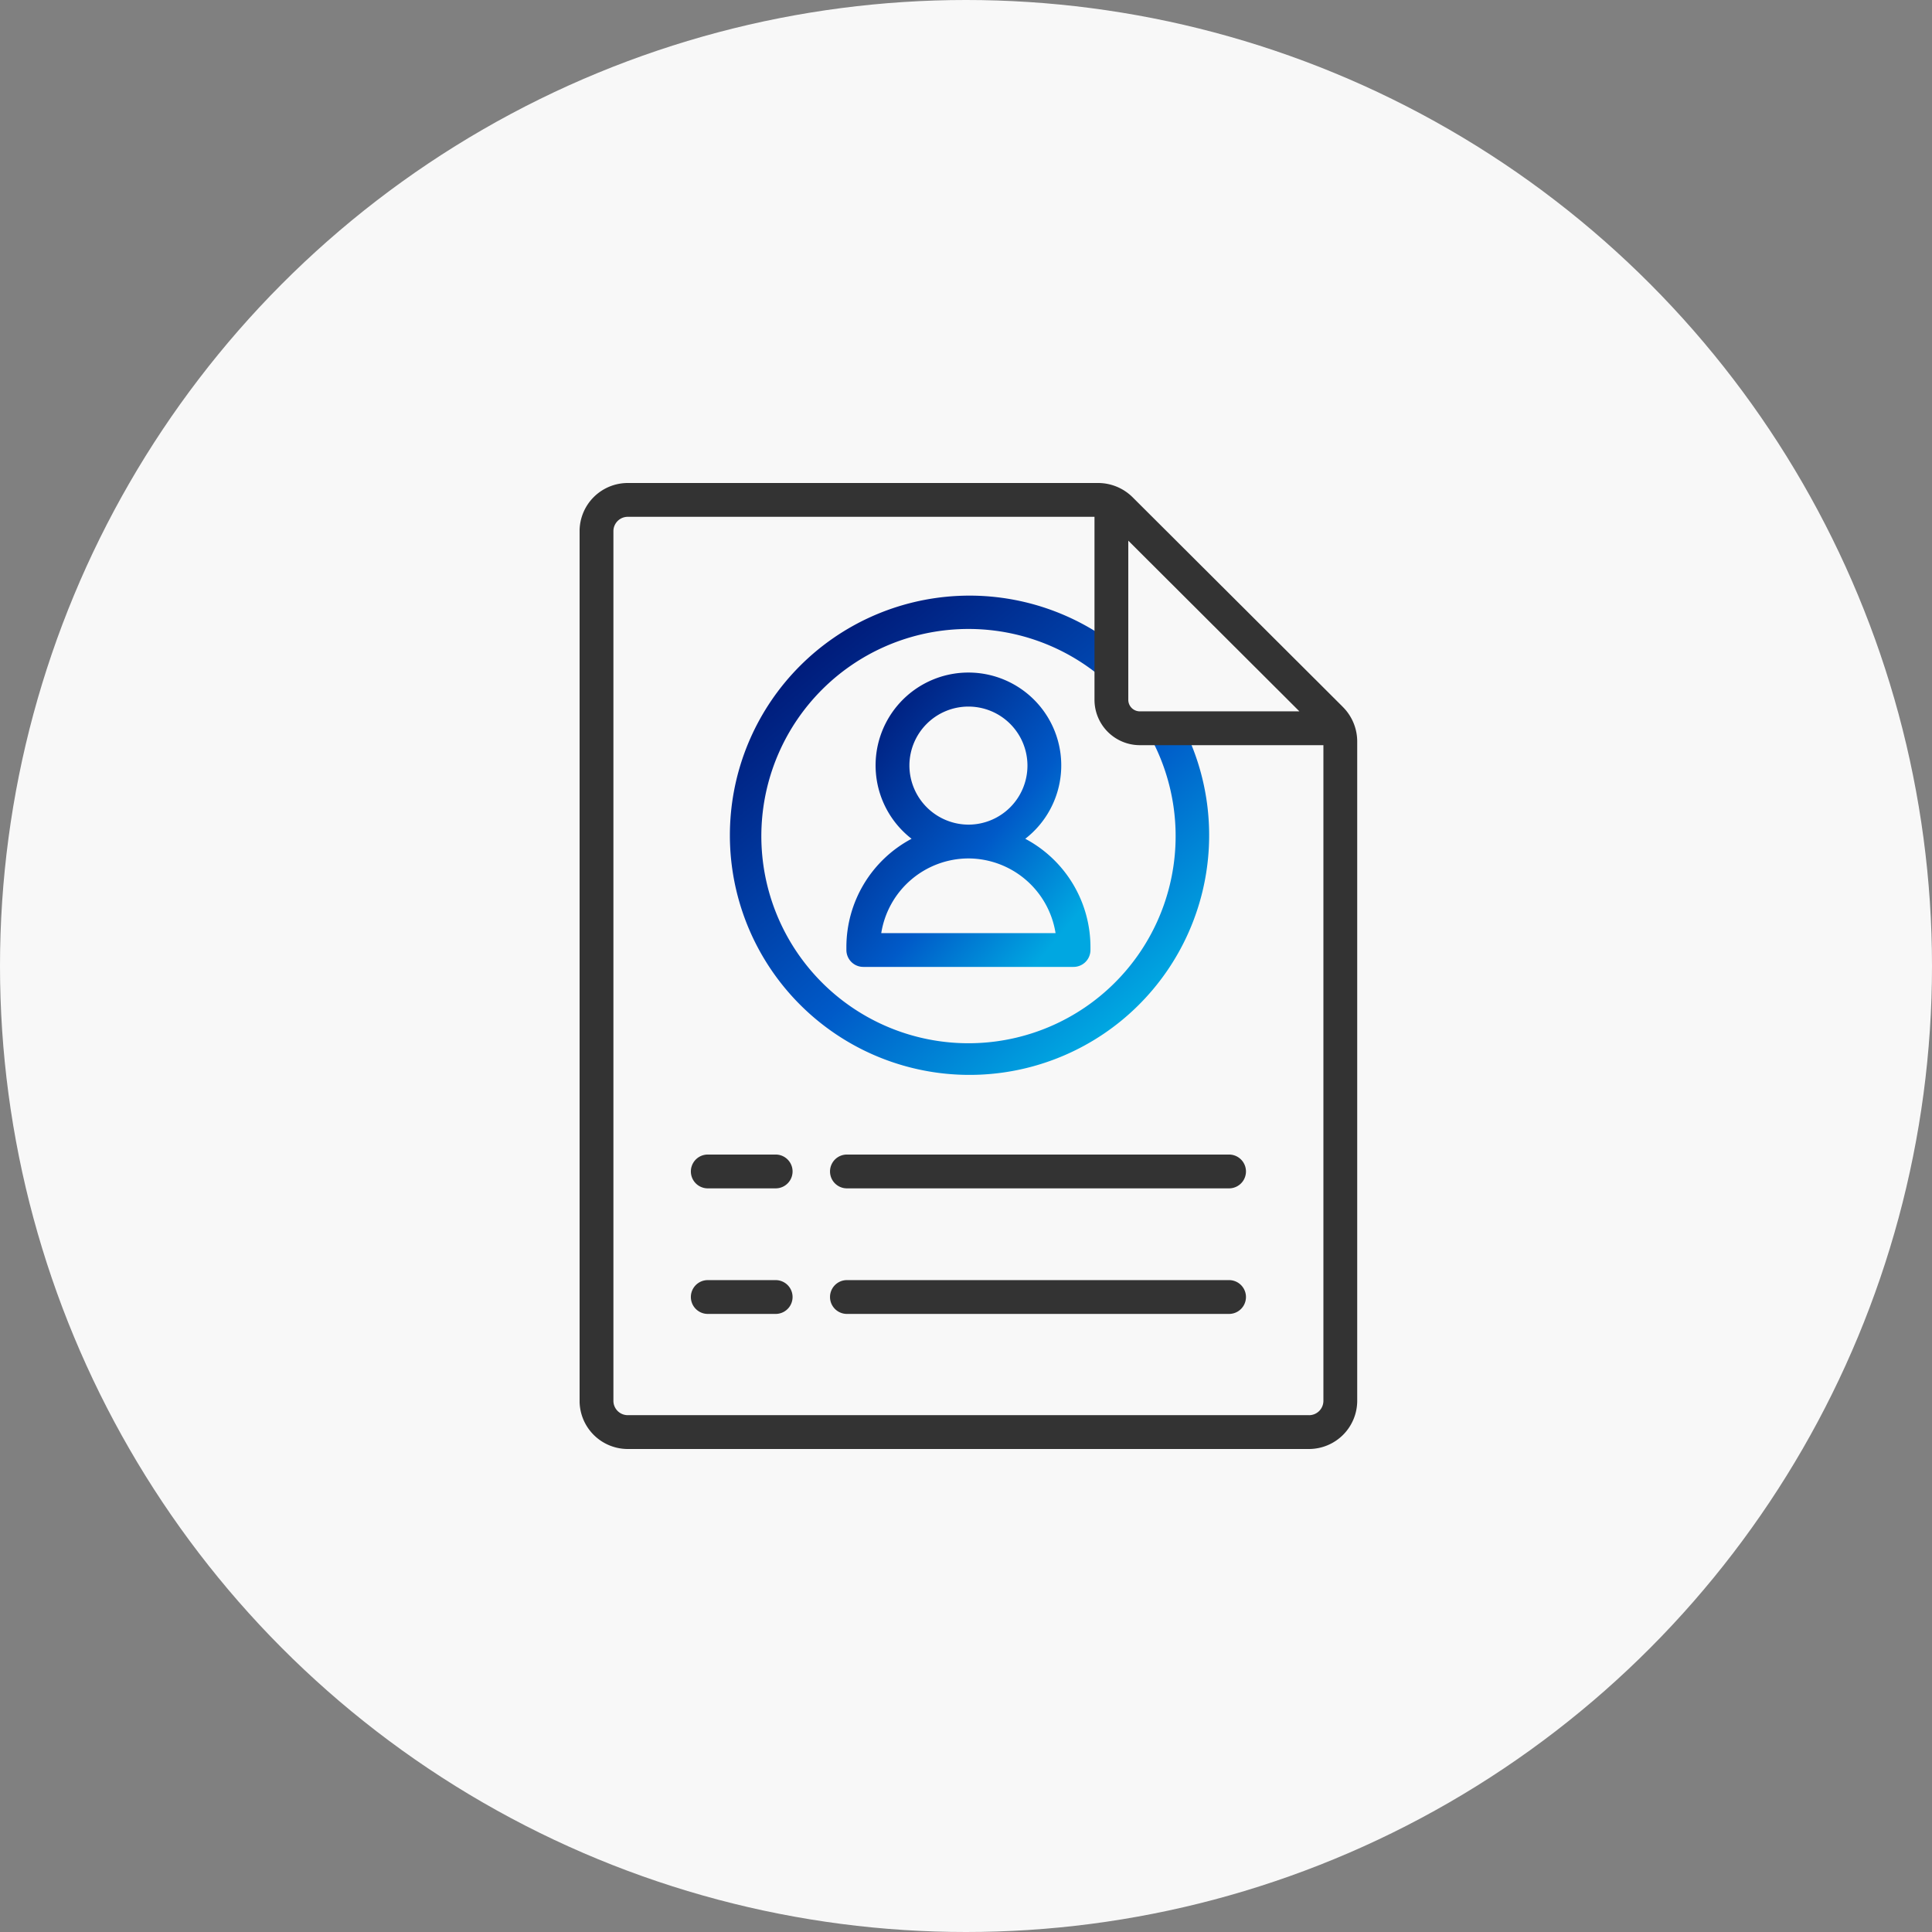 <svg xmlns="http://www.w3.org/2000/svg" xmlns:xlink="http://www.w3.org/1999/xlink" width="120" height="120" viewBox="0 0 120 120">
  <rect x="0" y="0" width="120" height="120" fill="#808080" stroke="none"/>
  <defs>
    <clipPath id="clip-path">
      <rect id="長方形_526" data-name="長方形 526" width="48.3" height="60" fill="none"/>
    </clipPath>
    <linearGradient id="linear-gradient" x1="0.112" y1="0.117" x2="0.888" y2="0.883" gradientUnits="objectBoundingBox">
      <stop offset="0" stop-color="#001c7b"/>
      <stop offset="0.6" stop-color="#005ac8"/>
      <stop offset="1" stop-color="#00a7e1"/>
    </linearGradient>
    <linearGradient id="linear-gradient-2" x1="0.179" y1="0.117" x2="0.821" y2="0.883" xlink:href="#linear-gradient"/>
  </defs>
  <g id="グループ_1402" data-name="グループ 1402" transform="translate(-371 -2512)">
    <g id="グループ_1401" data-name="グループ 1401">
      <circle id="楕円形_32" data-name="楕円形 32" cx="60" cy="60" r="60" transform="translate(371 2512)" fill="#f8f8f8"/>
      <g id="グループ_1211" data-name="グループ 1211" transform="translate(407 2542)">
        <g id="グループ_1210" data-name="グループ 1210" clip-path="url(#clip-path)">
          <path id="パス_7829" data-name="パス 7829" d="M28.305,167.134H24.088a1.05,1.05,0,0,1,0-2.1h4.217a1.05,1.05,0,0,1,0,2.1" transform="translate(-16.127 -115.524)" fill="#333"/>
          <path id="パス_7830" data-name="パス 7830" d="M28.305,141.138H24.088a1.05,1.05,0,0,1,0-2.1h4.217a1.05,1.05,0,1,1,0,2.1" transform="translate(-16.127 -97.327)" fill="#333"/>
          <path id="パス_7831" data-name="パス 7831" d="M76.635,141.138H52.9a1.05,1.05,0,0,1,0-2.1H76.635a1.05,1.05,0,0,1,0,2.1" transform="translate(-36.296 -97.327)" fill="#333"/>
          <path id="パス_7832" data-name="パス 7832" d="M76.635,167.134H52.9a1.05,1.05,0,0,1,0-2.1H76.635a1.05,1.05,0,0,1,0,2.1" transform="translate(-36.296 -115.524)" fill="#333"/>
          <path id="パス_7833" data-name="パス 7833" d="M55.235,56.226v.182a1.05,1.05,0,0,0,1.05,1.05H69.344a1.05,1.05,0,0,0,1.05-1.05v-.182A7.618,7.618,0,0,0,66.345,49.5a5.766,5.766,0,1,0-7.061,0,7.617,7.617,0,0,0-4.049,6.729m3.914-11.294a3.666,3.666,0,1,1,3.666,3.686,3.68,3.68,0,0,1-3.666-3.686m3.666,5.786a5.5,5.5,0,0,1,5.412,4.64H57.4a5.5,5.5,0,0,1,5.411-4.64" transform="translate(-38.664 -27.402)" fill="url(#linear-gradient)"/>
          <path id="パス_7834" data-name="パス 7834" d="M58.757,31.043a1.05,1.05,0,0,0-1.844,1,12.866,12.866,0,1,1-3.135-3.789,1.05,1.05,0,0,0,1.333-1.622,14.884,14.884,0,1,0,3.646,4.407" transform="translate(-21.461 -16.267)" fill="url(#linear-gradient-2)"/>
          <path id="パス_7835" data-name="パス 7835" d="M47.4,13.9,34.364.9A3.044,3.044,0,0,0,32.2,0H2.994A2.994,2.994,0,0,0,0,2.989V57.011A2.994,2.994,0,0,0,2.994,60H45.308A3,3,0,0,0,48.3,57.011V16.066a3.034,3.034,0,0,0-.9-2.164m-2.691.281H34.8a.717.717,0,0,1-.719-.714V3.581Zm.6,43.716H2.994a.892.892,0,0,1-.893-.889V2.989A.892.892,0,0,1,2.994,2.1H31.982V13.469A2.82,2.82,0,0,0,34.8,16.284H46.2V57.011a.892.892,0,0,1-.893.889" transform="translate(-0.001 0)" fill="#333"/>
        </g>
      </g>
    </g>
  </g>
</svg>
